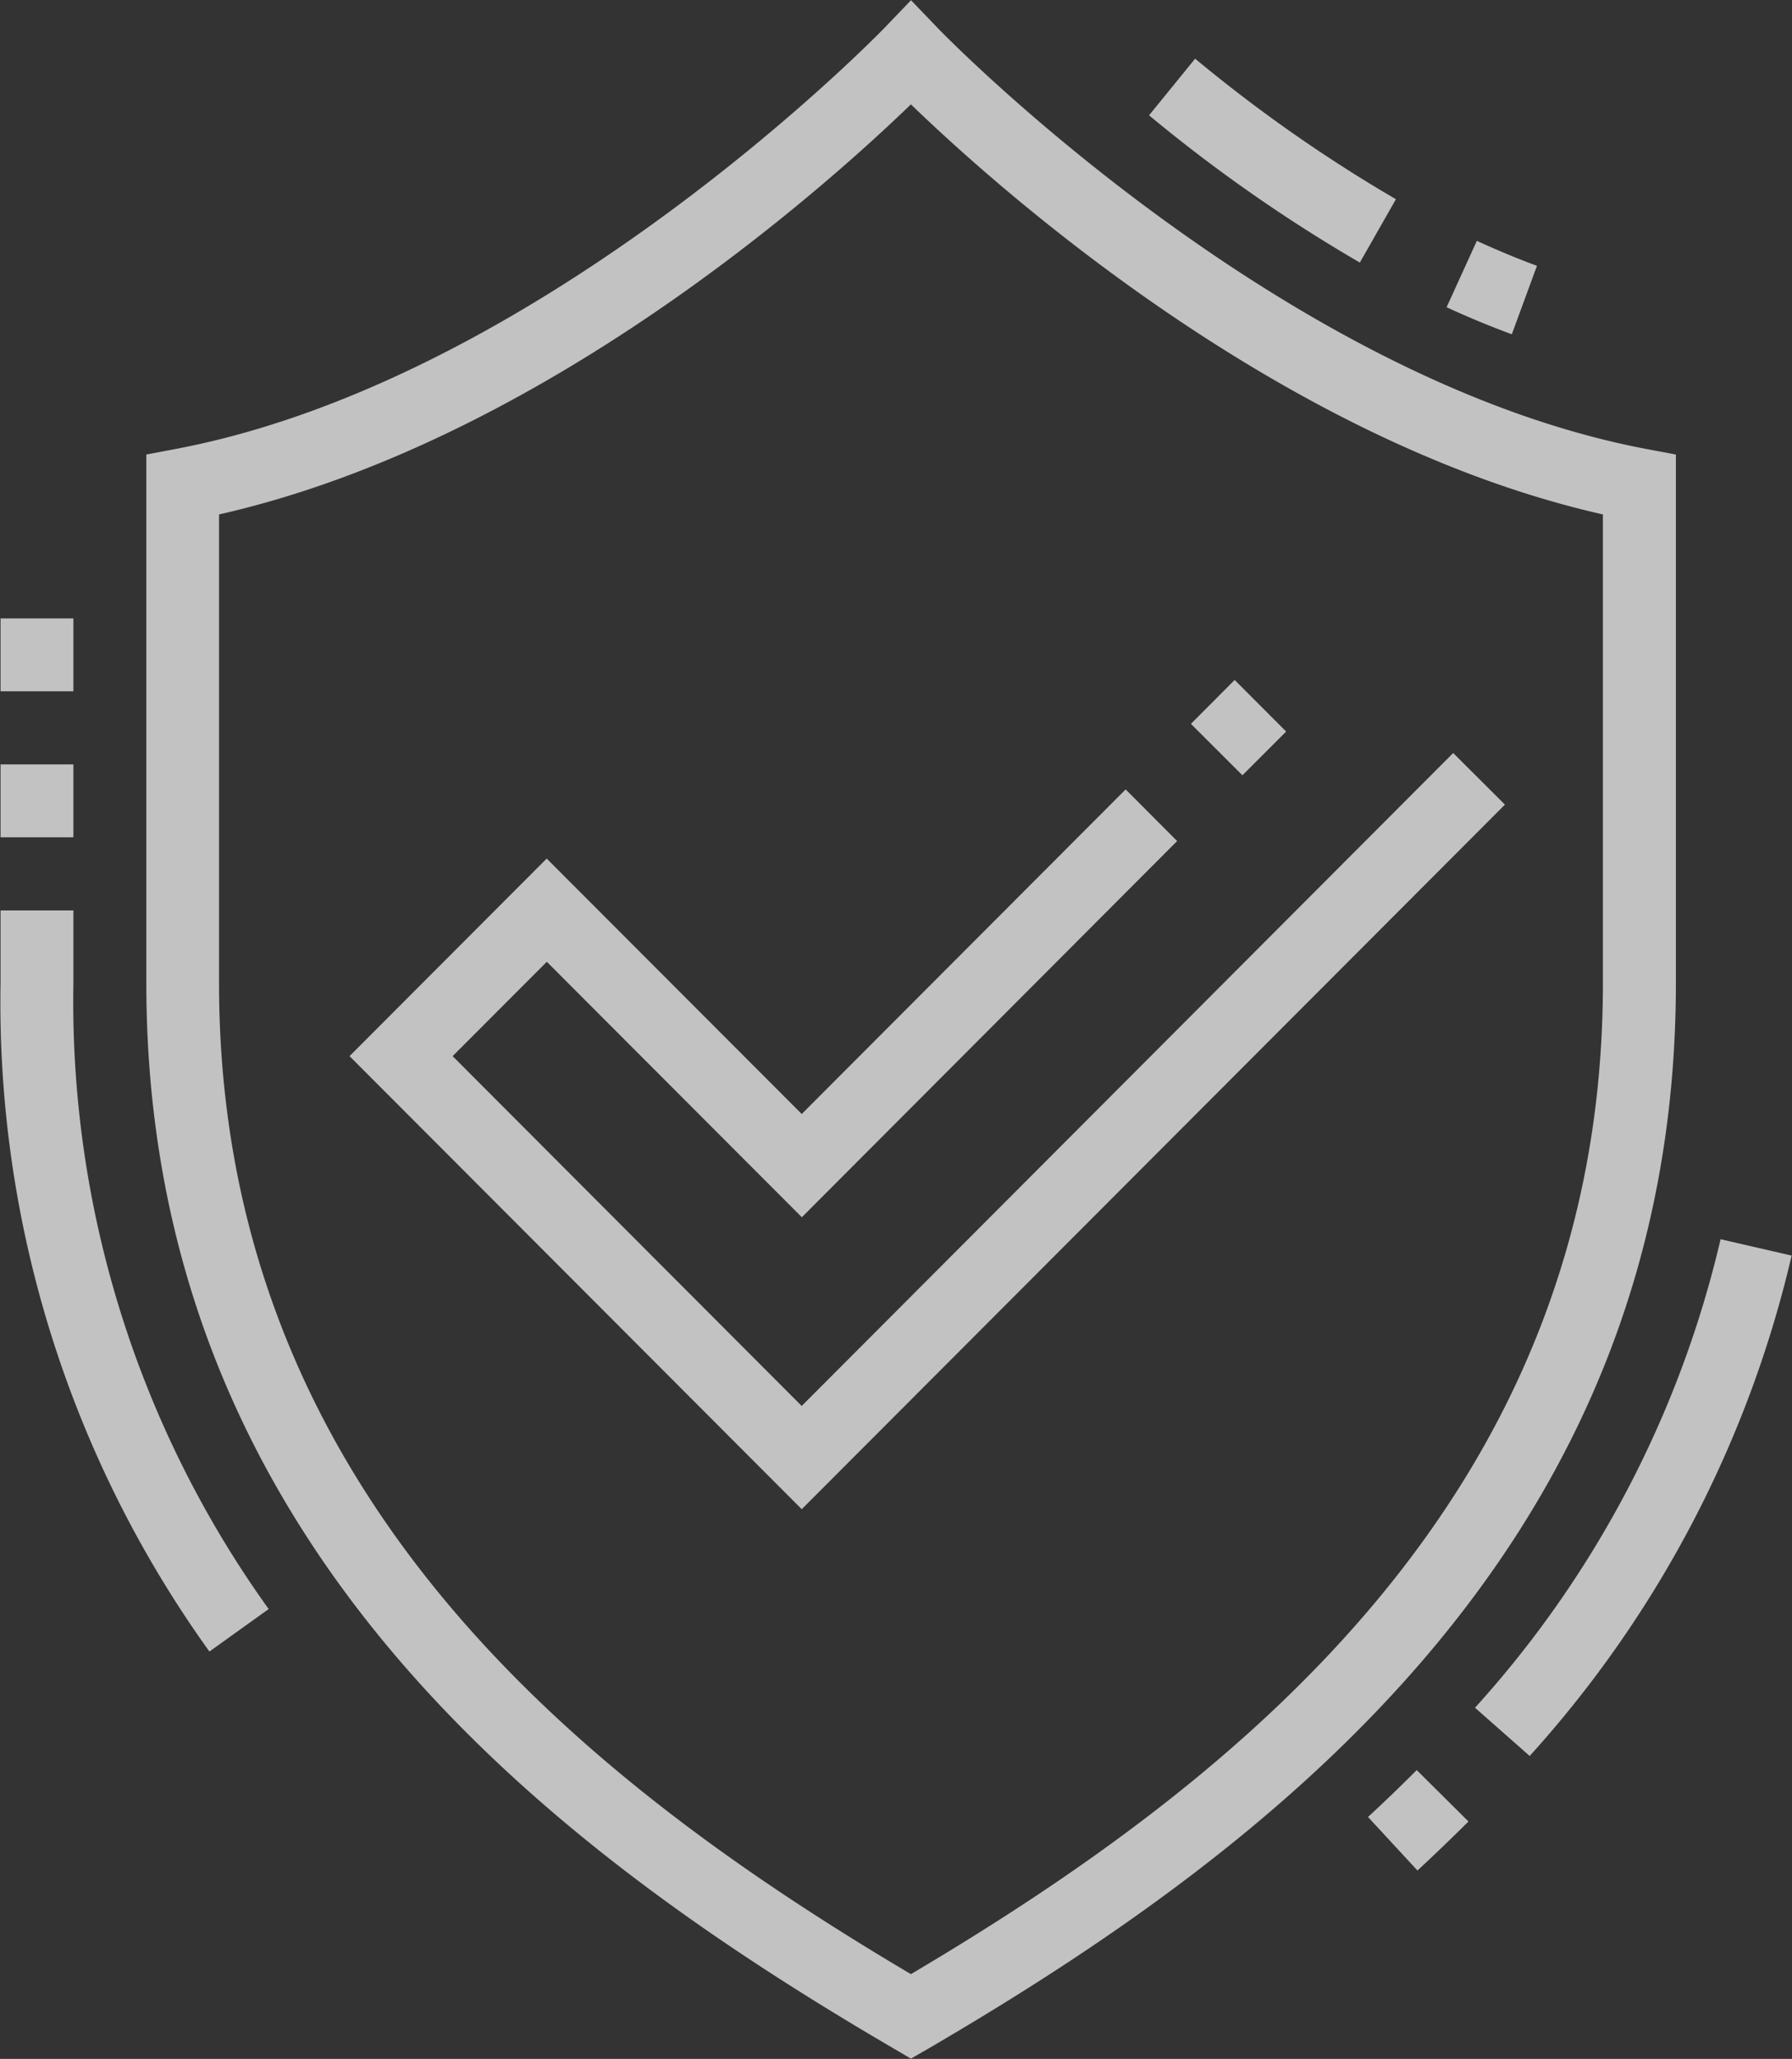 <?xml version="1.0" encoding="UTF-8"?> <svg xmlns="http://www.w3.org/2000/svg" width="100%" height="56.5" viewBox="0 0 49.184 56.5" data-prefix="iyztuoh43"><rect x="0" y="0" width="49.184" height="56.5" fill="#333333" stroke="none"/><path fill="#ffffff" d="M.015 16.97h2v2h-2v-2zm0 4.006h2v2h-2v-2zm0 6.008v-2h2v2a28.567 28.567 0 0 0 5.359 17.171l-1.626 1.166A30.51 30.51 0 0 1 .015 26.984zm40.469 19.879a28.937 28.937 0 0 0 6.74-12.857l1.95.449a30.891 30.891 0 0 1-7.19 13.732zm-8.945-43.7l1.263-1.553a40.665 40.665 0 0 0 5.511 3.857l-.99 1.738a42.408 42.408 0 0 1-5.784-4.039zm9.955 6.01c-.6-.221-1.2-.47-1.79-.742l.83-1.821c.55.251 1.1.481 1.65.685zm-2.611 39.4l1.421 1.412c-.46.457-.92.9-1.4 1.345l-1.357-1.469q.684-.631 1.336-1.286zm-13.882 7.919l-.5-.293C14.963 50.624 4.016 42.265 4.016 26.982V12.473l.813-.154C14.941 10.4 24.191.854 24.283.758l.721-.752.722.752c.091.1 9.342 9.642 19.451 11.561l.82.154v14.511c0 15.283-10.951 23.642-20.489 29.217zm18.993-29.51V14.117c-8.851-2-16.629-8.969-18.993-11.253-2.363 2.284-10.141 9.25-18.989 11.253v12.867c0 14 10.036 21.888 18.989 27.19 8.953-5.302 18.993-13.189 18.993-27.19zm-34.4 2l5.411-5.421 7 7.009 8.89-8.907 1.413 1.417-10.3 10.323-7-7.01-2.585 2.589 9.581 9.6 17.881-17.918 1.42 1.416-19.3 19.335zm23.093-9.118l1.2-1.205 1.413 1.416-1.2 1.2z" fill-rule="evenodd" opacity=".7" class="path-iv0pheu9q"></path></svg> 